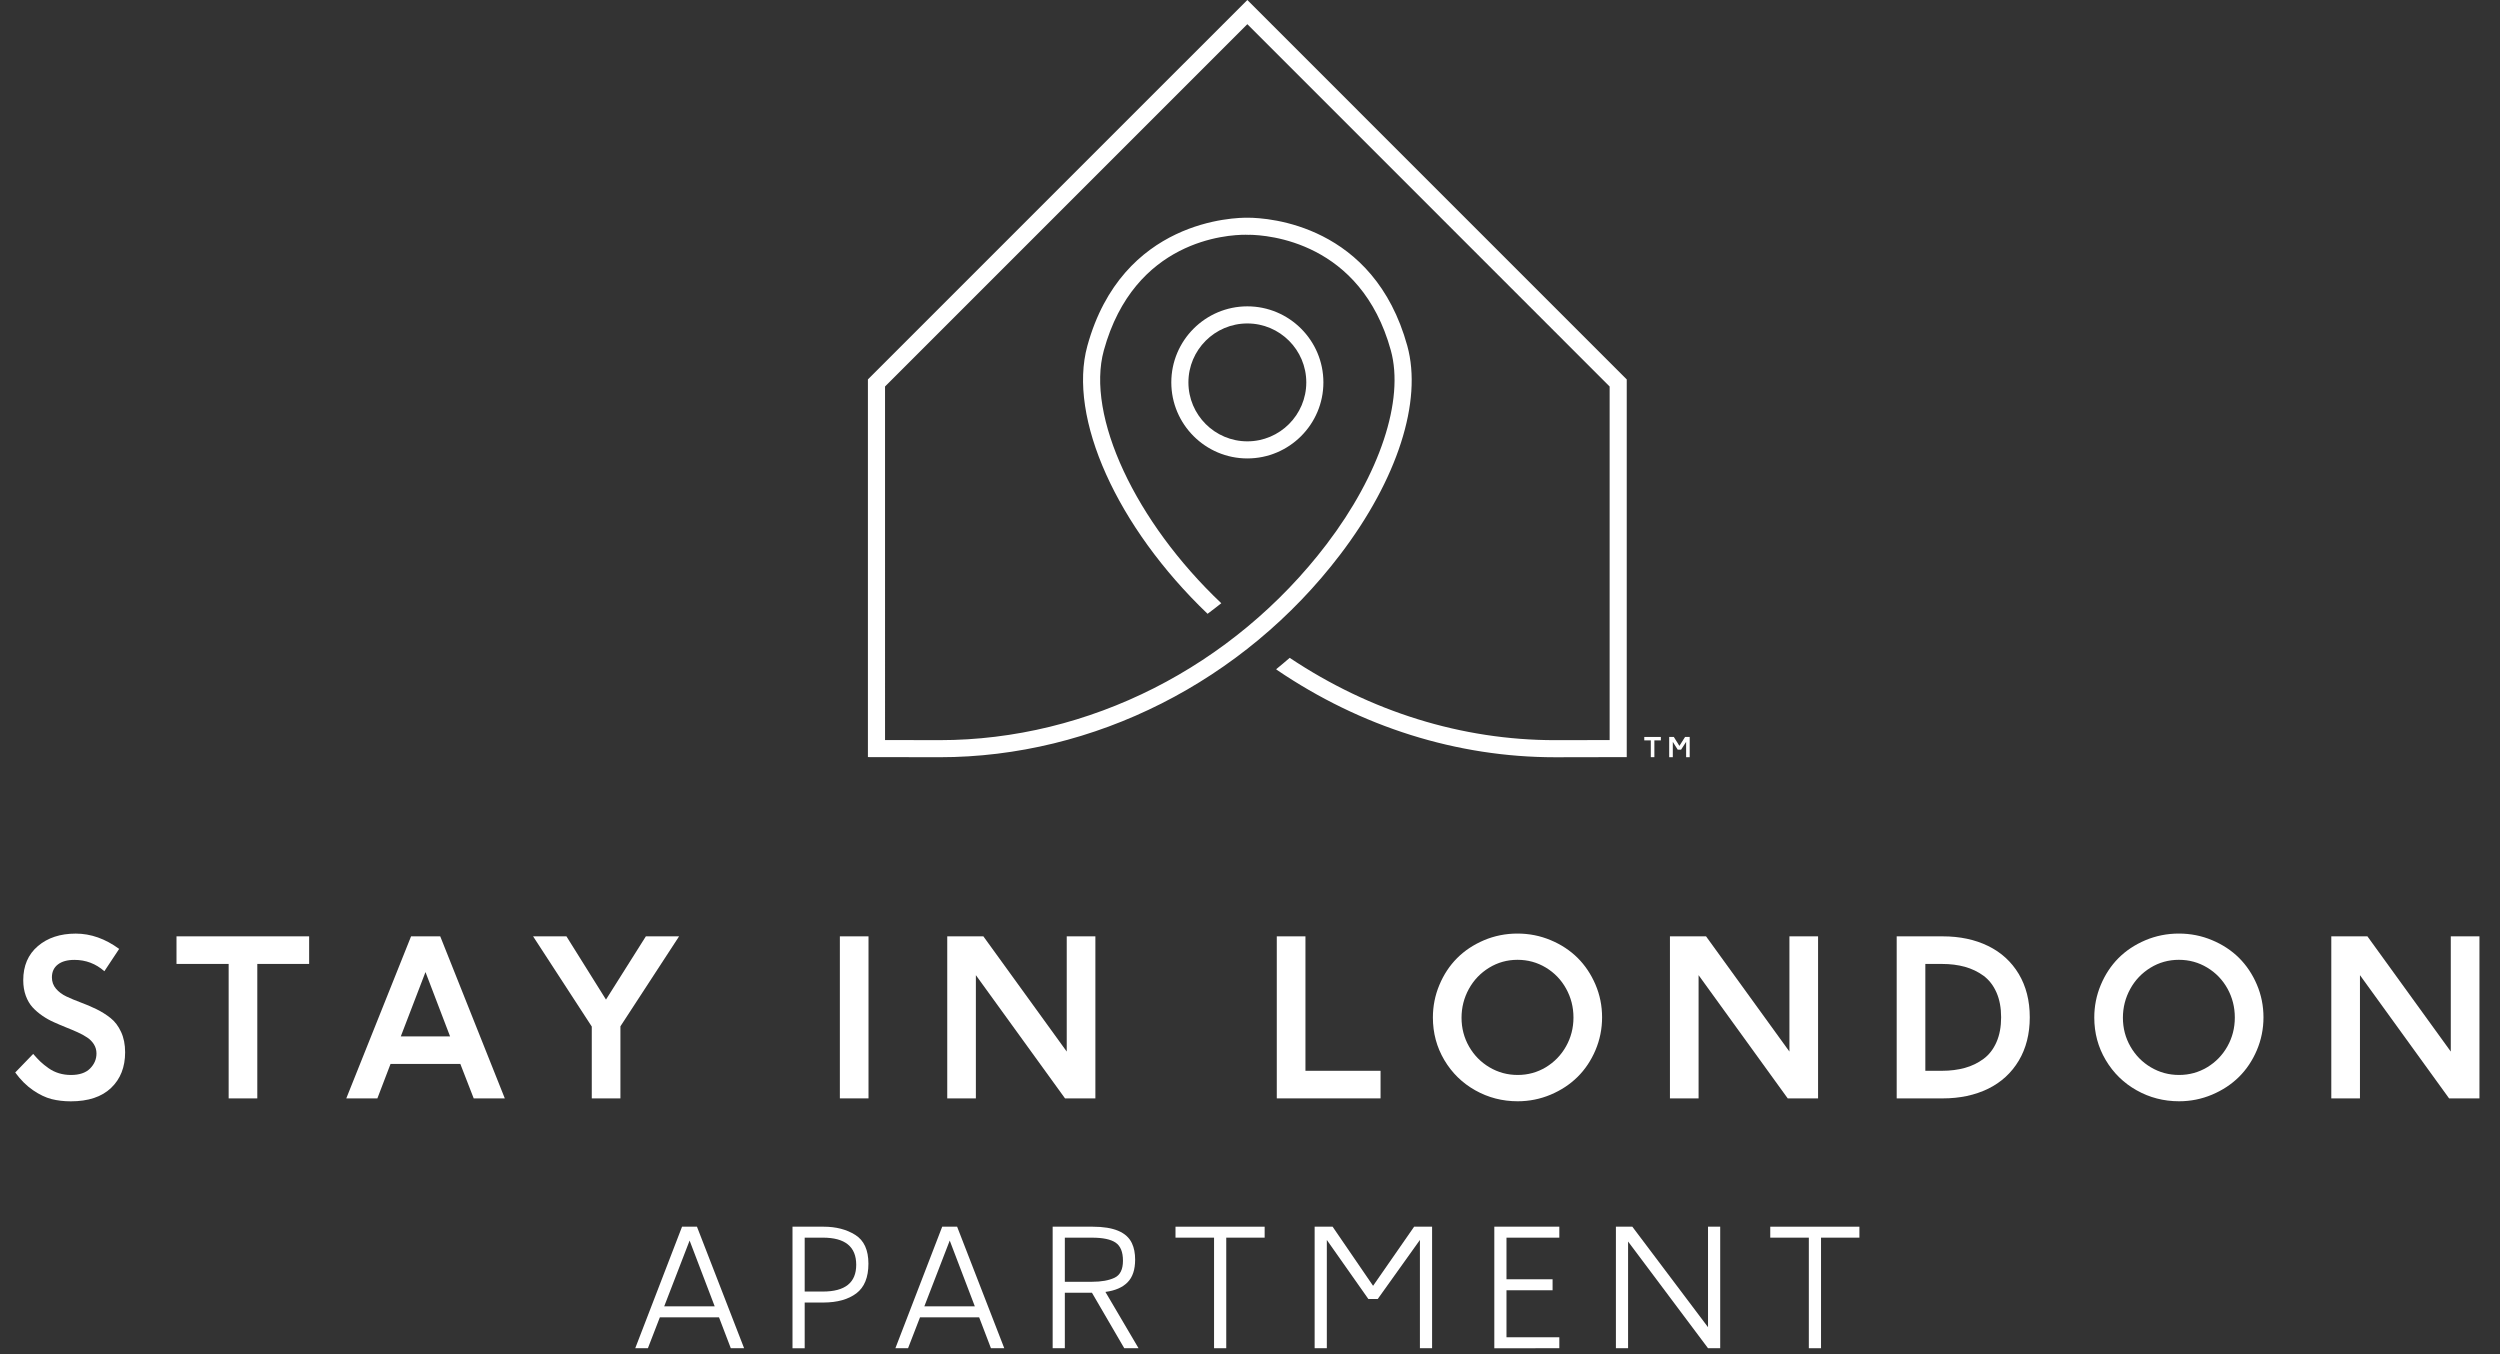 <?xml version="1.0" encoding="utf-8"?>
<!-- Generator: Adobe Illustrator 15.0.0, SVG Export Plug-In . SVG Version: 6.00 Build 0)  -->
<!DOCTYPE svg PUBLIC "-//W3C//DTD SVG 1.1//EN" "http://www.w3.org/Graphics/SVG/1.1/DTD/svg11.dtd">
<svg version="1.1" id="Layer_1" xmlns="http://www.w3.org/2000/svg" xmlns:xlink="http://www.w3.org/1999/xlink" x="0px" y="0px"
	 width="145.833px" height="79px" viewBox="0 0 145.833 79" enable-background="new 0 0 145.833 79" xml:space="preserve">
<rect x="0" y="0" width="145.833" height="79" fill="#333333" stroke="none"/>
<g>
	<path fill="#FFFFFF" d="M72.761,0L50.628,22.133v22.031l4.187,0.007c8.992,0,17.726-4.417,23.362-11.819
		c3.343-4.391,4.807-8.943,3.916-12.176c-1.955-7.09-8.119-7.469-9.275-7.476c-0.778-0.014-7.358,0.106-9.389,7.476
		c-1.153,4.185,1.724,10.568,7.012,15.629c0.27-0.204,0.542-0.406,0.801-0.616c-5.025-4.761-7.902-10.935-6.852-14.749
		c1.779-6.45,7.213-6.751,8.274-6.746l0.203,0.006v-0.005c1.074,0.013,6.513,0.39,8.265,6.745c0.797,2.893-0.639,7.225-3.748,11.307
		c-5.449,7.155-13.885,11.428-22.567,11.428l-3.19-0.006V22.545L72.761,1.411l21.134,21.135v20.624l-3.188,0.006
		c-5.429,0-10.773-1.661-15.474-4.802c-0.26,0.225-0.521,0.446-0.789,0.663c0.014,0.011,0.021,0.026,0.036,0.037
		c4.912,3.336,10.522,5.099,16.227,5.099l3.688-0.007l0,0h0.498V22.133L72.761,0z"/>
	<path fill="#FFFFFF" d="M77.198,22.306c0-2.445-1.989-4.436-4.436-4.436c-2.446,0-4.436,1.991-4.436,4.436
		c0,2.446,1.99,4.436,4.436,4.436C75.208,26.742,77.198,24.752,77.198,22.306z M72.762,25.745c-1.896,0-3.438-1.543-3.438-3.439
		s1.542-3.438,3.438-3.438c1.895,0,3.438,1.542,3.438,3.438S74.657,25.745,72.762,25.745z"/>
</g>
<g>
	<path fill="#FFFFFF" d="M0.888,62.562l1.047-1.084c0.159,0.184,0.301,0.335,0.428,0.456c0.127,0.12,0.284,0.245,0.469,0.376
		c0.185,0.131,0.387,0.23,0.605,0.296c0.219,0.067,0.454,0.101,0.705,0.101c0.493,0,0.864-0.127,1.112-0.377
		c0.249-0.251,0.374-0.543,0.374-0.876c0-0.194-0.049-0.372-0.146-0.529c-0.098-0.158-0.229-0.293-0.392-0.402
		c-0.164-0.112-0.352-0.214-0.566-0.31c-0.213-0.095-0.438-0.191-0.672-0.283c-0.234-0.095-0.47-0.194-0.706-0.301
		c-0.236-0.104-0.461-0.23-0.677-0.379s-0.405-0.312-0.571-0.492c-0.165-0.182-0.296-0.406-0.395-0.676
		c-0.098-0.27-0.147-0.572-0.147-0.905c0-0.839,0.284-1.503,0.854-1.988c0.569-0.486,1.306-0.729,2.211-0.729
		c0.875,0,1.718,0.299,2.53,0.892l-0.863,1.303c-0.498-0.44-1.081-0.662-1.747-0.662c-0.416,0-0.738,0.091-0.968,0.27
		c-0.229,0.179-0.345,0.428-0.345,0.749c0,0.254,0.079,0.474,0.236,0.66s0.362,0.339,0.613,0.458
		c0.25,0.119,0.529,0.232,0.833,0.347c0.305,0.111,0.609,0.242,0.912,0.389c0.302,0.148,0.578,0.321,0.829,0.521
		c0.25,0.198,0.455,0.468,0.611,0.807c0.158,0.339,0.237,0.735,0.237,1.188c0,0.868-0.274,1.562-0.821,2.082
		c-0.546,0.521-1.33,0.78-2.349,0.78c-0.405,0-0.778-0.045-1.122-0.131c-0.344-0.089-0.706-0.26-1.083-0.519
		C1.545,63.333,1.2,62.991,0.888,62.562z"/>
	<path fill="#FFFFFF" d="M10.296,56.229V54.62h7.737v1.609h-3.024v7.843h-1.671v-7.843H10.296z"/>
	<path fill="#FFFFFF" d="M20.2,64.072l3.779-9.452h1.702l3.766,9.452h-1.814l-0.78-2.009h-4.071l-0.768,2.009H20.2z M23.38,60.456
		h2.874l-1.434-3.753L23.38,60.456z"/>
	<path fill="#FFFFFF" d="M31.097,54.62h1.945l2.307,3.689l2.326-3.689h1.938l-3.422,5.249v4.203h-1.671v-4.19L31.097,54.62z"/>
	<path fill="#FFFFFF" d="M48.992,64.072V54.62h1.671v9.452H48.992z"/>
	<path fill="#FFFFFF" d="M55.256,64.072V54.62h2.107l4.863,6.721V54.62h1.671v9.452h-1.771l-5.2-7.188v7.188H55.256z"/>
	<path fill="#FFFFFF" d="M74.479,64.072V54.62h1.672v7.843h4.381v1.609H74.479z"/>
	<path fill="#FFFFFF" d="M83.585,59.356c0-0.664,0.125-1.297,0.378-1.899c0.251-0.603,0.594-1.124,1.029-1.562
		c0.435-0.438,0.959-0.785,1.571-1.047c0.613-0.259,1.266-0.39,1.957-0.39c0.68,0,1.325,0.128,1.935,0.384
		c0.61,0.254,1.134,0.601,1.571,1.033c0.438,0.437,0.785,0.955,1.043,1.558c0.257,0.602,0.386,1.239,0.386,1.913
		c0,0.669-0.129,1.309-0.386,1.915c-0.258,0.605-0.605,1.126-1.046,1.561c-0.44,0.434-0.964,0.779-1.571,1.035
		c-0.607,0.255-1.248,0.384-1.92,0.384c-0.894,0-1.721-0.214-2.477-0.64c-0.757-0.425-1.358-1.014-1.804-1.765
		C83.808,61.087,83.585,60.26,83.585,59.356z M85.256,59.37c0,0.606,0.147,1.167,0.438,1.677c0.293,0.512,0.69,0.916,1.193,1.213
		c0.504,0.298,1.051,0.446,1.645,0.446c0.595,0,1.14-0.15,1.639-0.448c0.497-0.301,0.891-0.705,1.18-1.219s0.434-1.074,0.434-1.683
		c0-0.609-0.144-1.172-0.431-1.688c-0.286-0.516-0.68-0.924-1.179-1.225c-0.501-0.302-1.053-0.454-1.654-0.454
		c-0.603,0-1.154,0.154-1.657,0.462c-0.503,0.309-0.896,0.72-1.181,1.238C85.399,58.208,85.256,58.768,85.256,59.37z"/>
	<path fill="#FFFFFF" d="M97.413,64.072V54.62h2.106l4.864,6.721V54.62h1.671v9.452h-1.771l-5.199-7.188v7.188H97.413z"/>
	<path fill="#FFFFFF" d="M110.64,64.072V54.62h2.682c1.001,0,1.884,0.187,2.65,0.561c0.763,0.373,1.36,0.918,1.789,1.634
		c0.427,0.716,0.642,1.559,0.642,2.527c0,0.97-0.215,1.812-0.642,2.53c-0.429,0.717-1.026,1.265-1.789,1.639
		c-0.767,0.373-1.649,0.562-2.65,0.562H110.64z M112.311,62.463h0.973c0.486,0,0.93-0.058,1.334-0.169
		c0.403-0.111,0.767-0.289,1.089-0.527c0.321-0.238,0.573-0.563,0.754-0.976c0.182-0.412,0.271-0.896,0.271-1.449
		c0-0.553-0.089-1.036-0.271-1.447c-0.181-0.412-0.433-0.735-0.754-0.975c-0.322-0.236-0.686-0.41-1.089-0.523
		c-0.404-0.111-0.848-0.167-1.334-0.167h-0.973V62.463z"/>
	<path fill="#FFFFFF" d="M122.166,59.356c0-0.664,0.126-1.297,0.378-1.899s0.594-1.124,1.028-1.562
		c0.436-0.438,0.959-0.785,1.573-1.047c0.614-0.259,1.266-0.39,1.956-0.39c0.68,0,1.326,0.128,1.934,0.384
		c0.611,0.254,1.135,0.601,1.573,1.033c0.437,0.437,0.785,0.955,1.042,1.558c0.257,0.602,0.386,1.239,0.386,1.913
		c0,0.669-0.129,1.309-0.386,1.915c-0.257,0.605-0.606,1.126-1.045,1.561c-0.44,0.434-0.965,0.779-1.573,1.035
		c-0.605,0.255-1.247,0.384-1.919,0.384c-0.894,0-1.721-0.214-2.477-0.64c-0.757-0.425-1.358-1.014-1.803-1.765
		C122.389,61.087,122.166,60.26,122.166,59.356z M123.836,59.37c0,0.606,0.146,1.167,0.439,1.677
		c0.293,0.512,0.69,0.916,1.192,1.213c0.503,0.298,1.05,0.446,1.645,0.446c0.594,0,1.14-0.15,1.639-0.448
		c0.498-0.301,0.892-0.705,1.181-1.219c0.288-0.514,0.432-1.074,0.432-1.683c0-0.609-0.144-1.172-0.429-1.688
		c-0.287-0.516-0.681-0.924-1.181-1.225c-0.501-0.302-1.051-0.454-1.653-0.454s-1.155,0.154-1.657,0.462
		c-0.503,0.309-0.896,0.72-1.18,1.238C123.979,58.208,123.836,58.768,123.836,59.37z"/>
	<path fill="#FFFFFF" d="M135.992,64.072V54.62h2.107l4.863,6.721V54.62h1.672v9.452h-1.771l-5.199-7.188v7.188H135.992z"/>
</g>
<g>
	<path fill="#FFFFFF" d="M42.63,78.646l-0.688-1.802h-3.451l-0.697,1.802h-0.738l2.73-7.089h0.87l2.75,7.089H42.63z M40.227,72.366
		l-1.482,3.838h2.946L40.227,72.366z"/>
	<path fill="#FFFFFF" d="M46.229,78.646v-7.089h1.812c0.721,0,1.337,0.158,1.849,0.478c0.511,0.321,0.768,0.88,0.768,1.68
		c0,0.799-0.235,1.375-0.703,1.729c-0.469,0.354-1.107,0.533-1.916,0.537H46.94v2.666H46.229z M48.001,75.34
		c1.297,0,1.945-0.52,1.945-1.56c0-1.057-0.648-1.584-1.945-1.584H46.94v3.144H48.001z"/>
	<path fill="#FFFFFF" d="M57.805,78.646l-0.688-1.802h-3.45l-0.697,1.802h-0.739l2.731-7.089h0.87l2.75,7.089H57.805z
		 M55.401,72.366l-1.482,3.838h2.946L55.401,72.366z"/>
	<path fill="#FFFFFF" d="M62.115,75.409v3.237h-0.71v-7.089h2.34c1.224,0,1.985,0.321,2.284,0.966
		c0.125,0.262,0.187,0.58,0.187,0.957c0,0.581-0.146,1.021-0.44,1.32c-0.294,0.3-0.726,0.487-1.294,0.562l1.932,3.283h-0.833
		l-1.885-3.237H62.115z M63.705,74.77c0.536,0,0.969-0.076,1.3-0.23c0.333-0.152,0.501-0.485,0.501-0.997
		c0-0.51-0.142-0.86-0.426-1.055c-0.284-0.194-0.742-0.291-1.375-0.291h-1.59v2.573H63.705z"/>
	<path fill="#FFFFFF" d="M70.82,78.646v-6.45h-2.249v-0.639h5.2v0.639h-2.24v6.45H70.82z"/>
	<path fill="#FFFFFF" d="M82.828,78.646v-6.315l-2.46,3.443H79.82l-2.422-3.443v6.315h-0.711v-7.089h1.048l2.361,3.449l2.395-3.449
		h1.047v7.089H82.828z"/>
	<path fill="#FFFFFF" d="M87.168,78.646v-7.089h3.792v0.639h-3.082v2.428h2.689v0.641h-2.689v2.741h3.082v0.641H87.168z"/>
	<path fill="#FFFFFF" d="M94.971,78.646h-0.71v-7.089h0.958l4.415,5.862v-5.862h0.711v7.089h-0.711l-4.663-6.225V78.646z"/>
	<path fill="#FFFFFF" d="M105.515,78.646v-6.45h-2.25v-0.639h5.2v0.639h-2.239v6.45H105.515z"/>
</g>
<g>
	<g>
		<path fill="#FFFFFF" d="M95.916,43.189v-0.2h0.967v0.2h-0.378v0.979h-0.209v-0.979H95.916z"/>
		<path fill="#FFFFFF" d="M97.369,44.169v-1.18h0.27l0.326,0.52l0.33-0.52h0.27v1.18h-0.208v-0.895l-0.293,0.456h-0.198
			l-0.286-0.456v0.895H97.369z"/>
	</g>
</g>
</svg>
